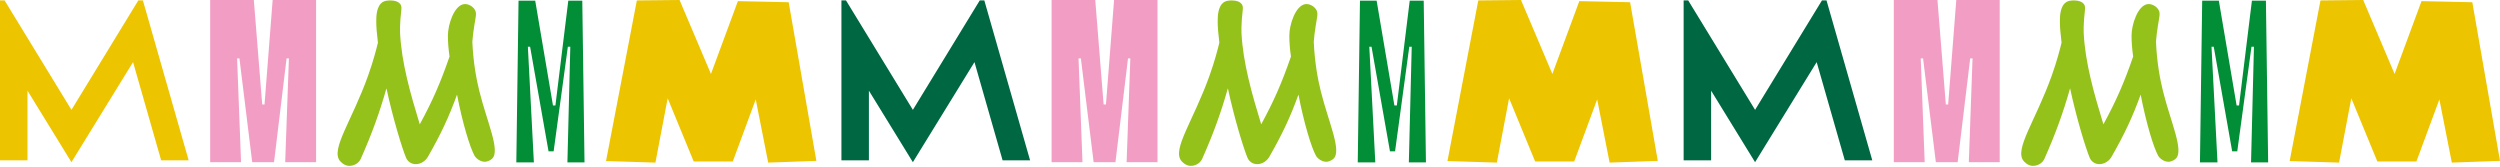 <?xml version="1.0" encoding="UTF-8"?> <svg xmlns="http://www.w3.org/2000/svg" width="1200" height="80" viewBox="0 0 1200 80" fill="none"> <path d="M280.568 77.948H272.359L273.744 22.43H272.572L265.748 72.629H263.297L254.448 22.43H253.381L256.259 77.948H247.836L248.903 0.31H256.899L265.426 50.617H266.598L272.782 0.31H279.499L280.565 77.948H280.568Z" fill="#028D37"></path> <path d="M13.192 43.52V76.966H0V0.204H2.198L34.296 52.731L66.394 0.204H68.591L90.558 76.966H77.366L63.862 29.812L34.292 77.842L13.188 43.52H13.192Z" fill="#ECC400"></path> <path d="M230.123 43.883C228.785 38.509 227.168 30.381 226.723 19.986C226.924 17.57 227.221 15.032 227.647 12.379C228.358 7.948 228.911 6.396 227.956 4.741C226.995 3.073 224.745 1.719 222.714 1.984C218.019 2.599 214.993 11.715 214.993 17.105C214.993 20.123 215.256 23.498 215.779 27.137C211.436 39.702 207.634 48.404 201.49 59.675C197.058 45.124 192.709 30.162 192.026 15.68C191.989 14.138 191.992 11.886 192.208 9.165C192.56 4.704 193.148 3.223 192.072 1.884C190.52 -0.049 187.025 0.201 186.57 0.234C185.878 0.283 184.762 0.344 183.752 0.962C180.608 2.879 180.608 8.082 180.608 10.306C180.608 12.884 180.855 16.036 181.406 20.488C180.658 23.607 179.205 29.218 176.788 36.035C169.018 57.938 158.599 71.616 163.158 77.212C163.482 77.608 165.148 79.522 167.466 79.613C169.627 79.698 172.133 78.563 173.178 76.217C178.395 64.505 182.222 54.034 185.495 42.382C188.604 56.867 193.012 71.135 194.894 75.681C195.728 77.626 197.481 78.788 199.583 78.788C201.975 78.788 204.309 77.306 205.539 75.009C211.662 64.273 215.497 56.146 219.376 45.398C221.982 58.994 225.567 70.779 227.802 74.787C228.398 75.861 230.441 77.711 232.837 77.653C232.837 77.653 234.62 77.611 236.184 76.199C240.32 72.468 233.789 58.598 230.123 43.88V43.883Z" fill="#94C11A"></path> <path d="M290.894 77.3L305.689 0.213L326.184 0L341.255 35.487L354.187 0.545L378.564 1.071L391.858 77.218L368.732 78.049L362.758 47.708L351.73 77.513H332.984L320.485 47.172L314.603 78.049L290.894 77.3Z" fill="#ECC400"></path> <path d="M121.842 0L125.857 50.154H126.973L130.874 0H151.718V77.845H136.891L138.675 28.026H137.559L131.538 77.845H121.06L114.928 28.026H113.812L115.707 77.845H100.88V0H121.836H121.842Z" fill="#F29EC4"></path> <path d="M684.452 77.948H676.243L677.627 22.43H676.456L669.631 72.629H667.18L658.331 22.43H657.265L660.143 77.948H651.72L652.787 0.31H660.782L669.31 50.617H670.481L676.666 0.31H683.382L684.449 77.948H684.452Z" fill="#028D37"></path> <path d="M417.075 43.52V76.966H403.884V0.204H406.081L438.179 52.731L470.277 0.204H472.475L494.441 76.966H481.25L467.746 29.812L438.176 77.842L417.072 43.52H417.075Z" fill="#006743"></path> <path d="M634.007 43.883C632.668 38.509 631.052 30.381 630.607 19.986C630.808 17.57 631.104 15.032 631.531 12.379C632.242 7.948 632.795 6.396 631.84 4.741C630.879 3.073 628.629 1.719 626.598 1.984C621.903 2.599 618.877 11.715 618.877 17.105C618.877 20.123 619.14 23.498 619.662 27.137C615.32 39.702 611.518 48.404 605.374 59.675C600.941 45.124 596.593 30.162 595.909 15.68C595.872 14.138 595.875 11.886 596.092 9.165C596.444 4.704 597.031 3.223 595.956 1.884C594.404 -0.049 590.909 0.201 590.454 0.234C589.762 0.283 588.646 0.344 587.635 0.962C584.492 2.879 584.492 8.082 584.492 10.306C584.492 12.884 584.739 16.036 585.289 20.488C584.541 23.607 583.089 29.218 580.672 36.035C572.901 57.938 562.482 71.616 567.041 77.212C567.366 77.608 569.032 79.522 571.35 79.613C573.51 79.698 576.017 78.563 577.062 76.217C582.279 64.505 586.105 54.034 589.379 42.382C592.488 56.867 596.895 71.135 598.778 75.681C599.612 77.626 601.365 78.788 603.466 78.788C605.859 78.788 608.192 77.306 609.422 75.009C615.545 64.273 619.381 56.146 623.26 45.398C625.866 58.994 629.451 70.779 631.686 74.787C632.282 75.861 634.325 77.711 636.72 77.653C636.72 77.653 638.504 77.611 640.068 76.199C644.203 72.468 637.672 58.598 634.007 43.88V43.883Z" fill="#94C11A"></path> <path d="M694.777 77.3L709.573 0.213L730.068 0L745.139 35.487L758.071 0.545L782.448 1.071L795.742 77.218L772.616 78.049L766.642 47.708L755.614 77.513H736.868L724.369 47.172L718.487 78.049L694.777 77.3Z" fill="#ECC400"></path> <path d="M525.726 0L529.741 50.154H530.857L534.757 0H555.602V77.845H540.775L542.559 28.026H541.443L535.422 77.845H524.944L518.812 28.026H517.696L519.591 77.845H504.764V0H525.72H525.726Z" fill="#F29EC4"></path> <path d="M1088.71 77.948H1080.5L1081.89 22.43H1080.71L1073.89 72.629H1071.44L1062.59 22.43H1061.52L1064.4 77.948H1055.98L1057.05 0.31H1065.04L1073.57 50.617H1074.74L1080.92 0.31H1087.64L1088.71 77.948H1088.71Z" fill="#028D37"></path> <path d="M821.334 43.52V76.966H808.143V0.204H810.34L842.438 52.731L874.536 0.204H876.734L898.7 76.966H885.509L872.005 29.812L842.435 77.842L821.331 43.52H821.334Z" fill="#006743"></path> <path d="M1038.27 43.883C1036.93 38.509 1035.31 30.381 1034.87 19.986C1035.07 17.57 1035.36 15.032 1035.79 12.379C1036.5 7.948 1037.05 6.396 1036.1 4.741C1035.14 3.073 1032.89 1.719 1030.86 1.984C1026.16 2.599 1023.14 11.715 1023.14 17.105C1023.14 20.123 1023.4 23.498 1023.92 27.137C1019.58 39.702 1015.78 48.404 1009.63 59.675C1005.2 45.124 1000.85 30.162 1000.17 15.68C1000.13 14.138 1000.13 11.886 1000.35 9.165C1000.7 4.704 1001.29 3.223 1000.21 1.884C998.663 -0.049 995.167 0.201 994.713 0.234C994.021 0.283 992.905 0.344 991.894 0.962C988.751 2.879 988.751 8.082 988.751 10.306C988.751 12.884 988.998 16.036 989.548 20.488C988.8 23.607 987.348 29.218 984.931 36.035C977.16 57.938 966.741 71.616 971.3 77.212C971.625 77.608 973.291 79.522 975.609 79.613C977.769 79.698 980.276 78.563 981.321 76.217C986.538 64.505 990.364 54.034 993.637 42.382C996.747 56.867 1001.15 71.135 1003.04 75.681C1003.87 77.626 1005.62 78.788 1007.73 78.788C1010.12 78.788 1012.45 77.306 1013.68 75.009C1019.8 64.273 1023.64 56.146 1027.52 45.398C1030.12 58.994 1033.71 70.779 1035.94 74.787C1036.54 75.861 1038.58 77.711 1040.98 77.653C1040.98 77.653 1042.76 77.611 1044.33 76.199C1048.46 72.468 1041.93 58.598 1038.27 43.88V43.883Z" fill="#94C11A"></path> <path d="M1099.04 77.3L1113.83 0.213L1134.33 0L1149.4 35.487L1162.33 0.545L1186.71 1.071L1200 77.218L1176.88 78.049L1170.9 47.708L1159.87 77.513H1141.13L1128.63 47.172L1122.75 78.049L1099.04 77.3Z" fill="#ECC400"></path> <path d="M929.985 0L934 50.154H935.116L939.016 0H959.861V77.845H945.034L946.817 28.026H945.702L939.681 77.845H929.203L923.071 28.026H921.955L923.85 77.845H909.023V0H929.979H929.985Z" fill="#F29EC4"></path> </svg> 